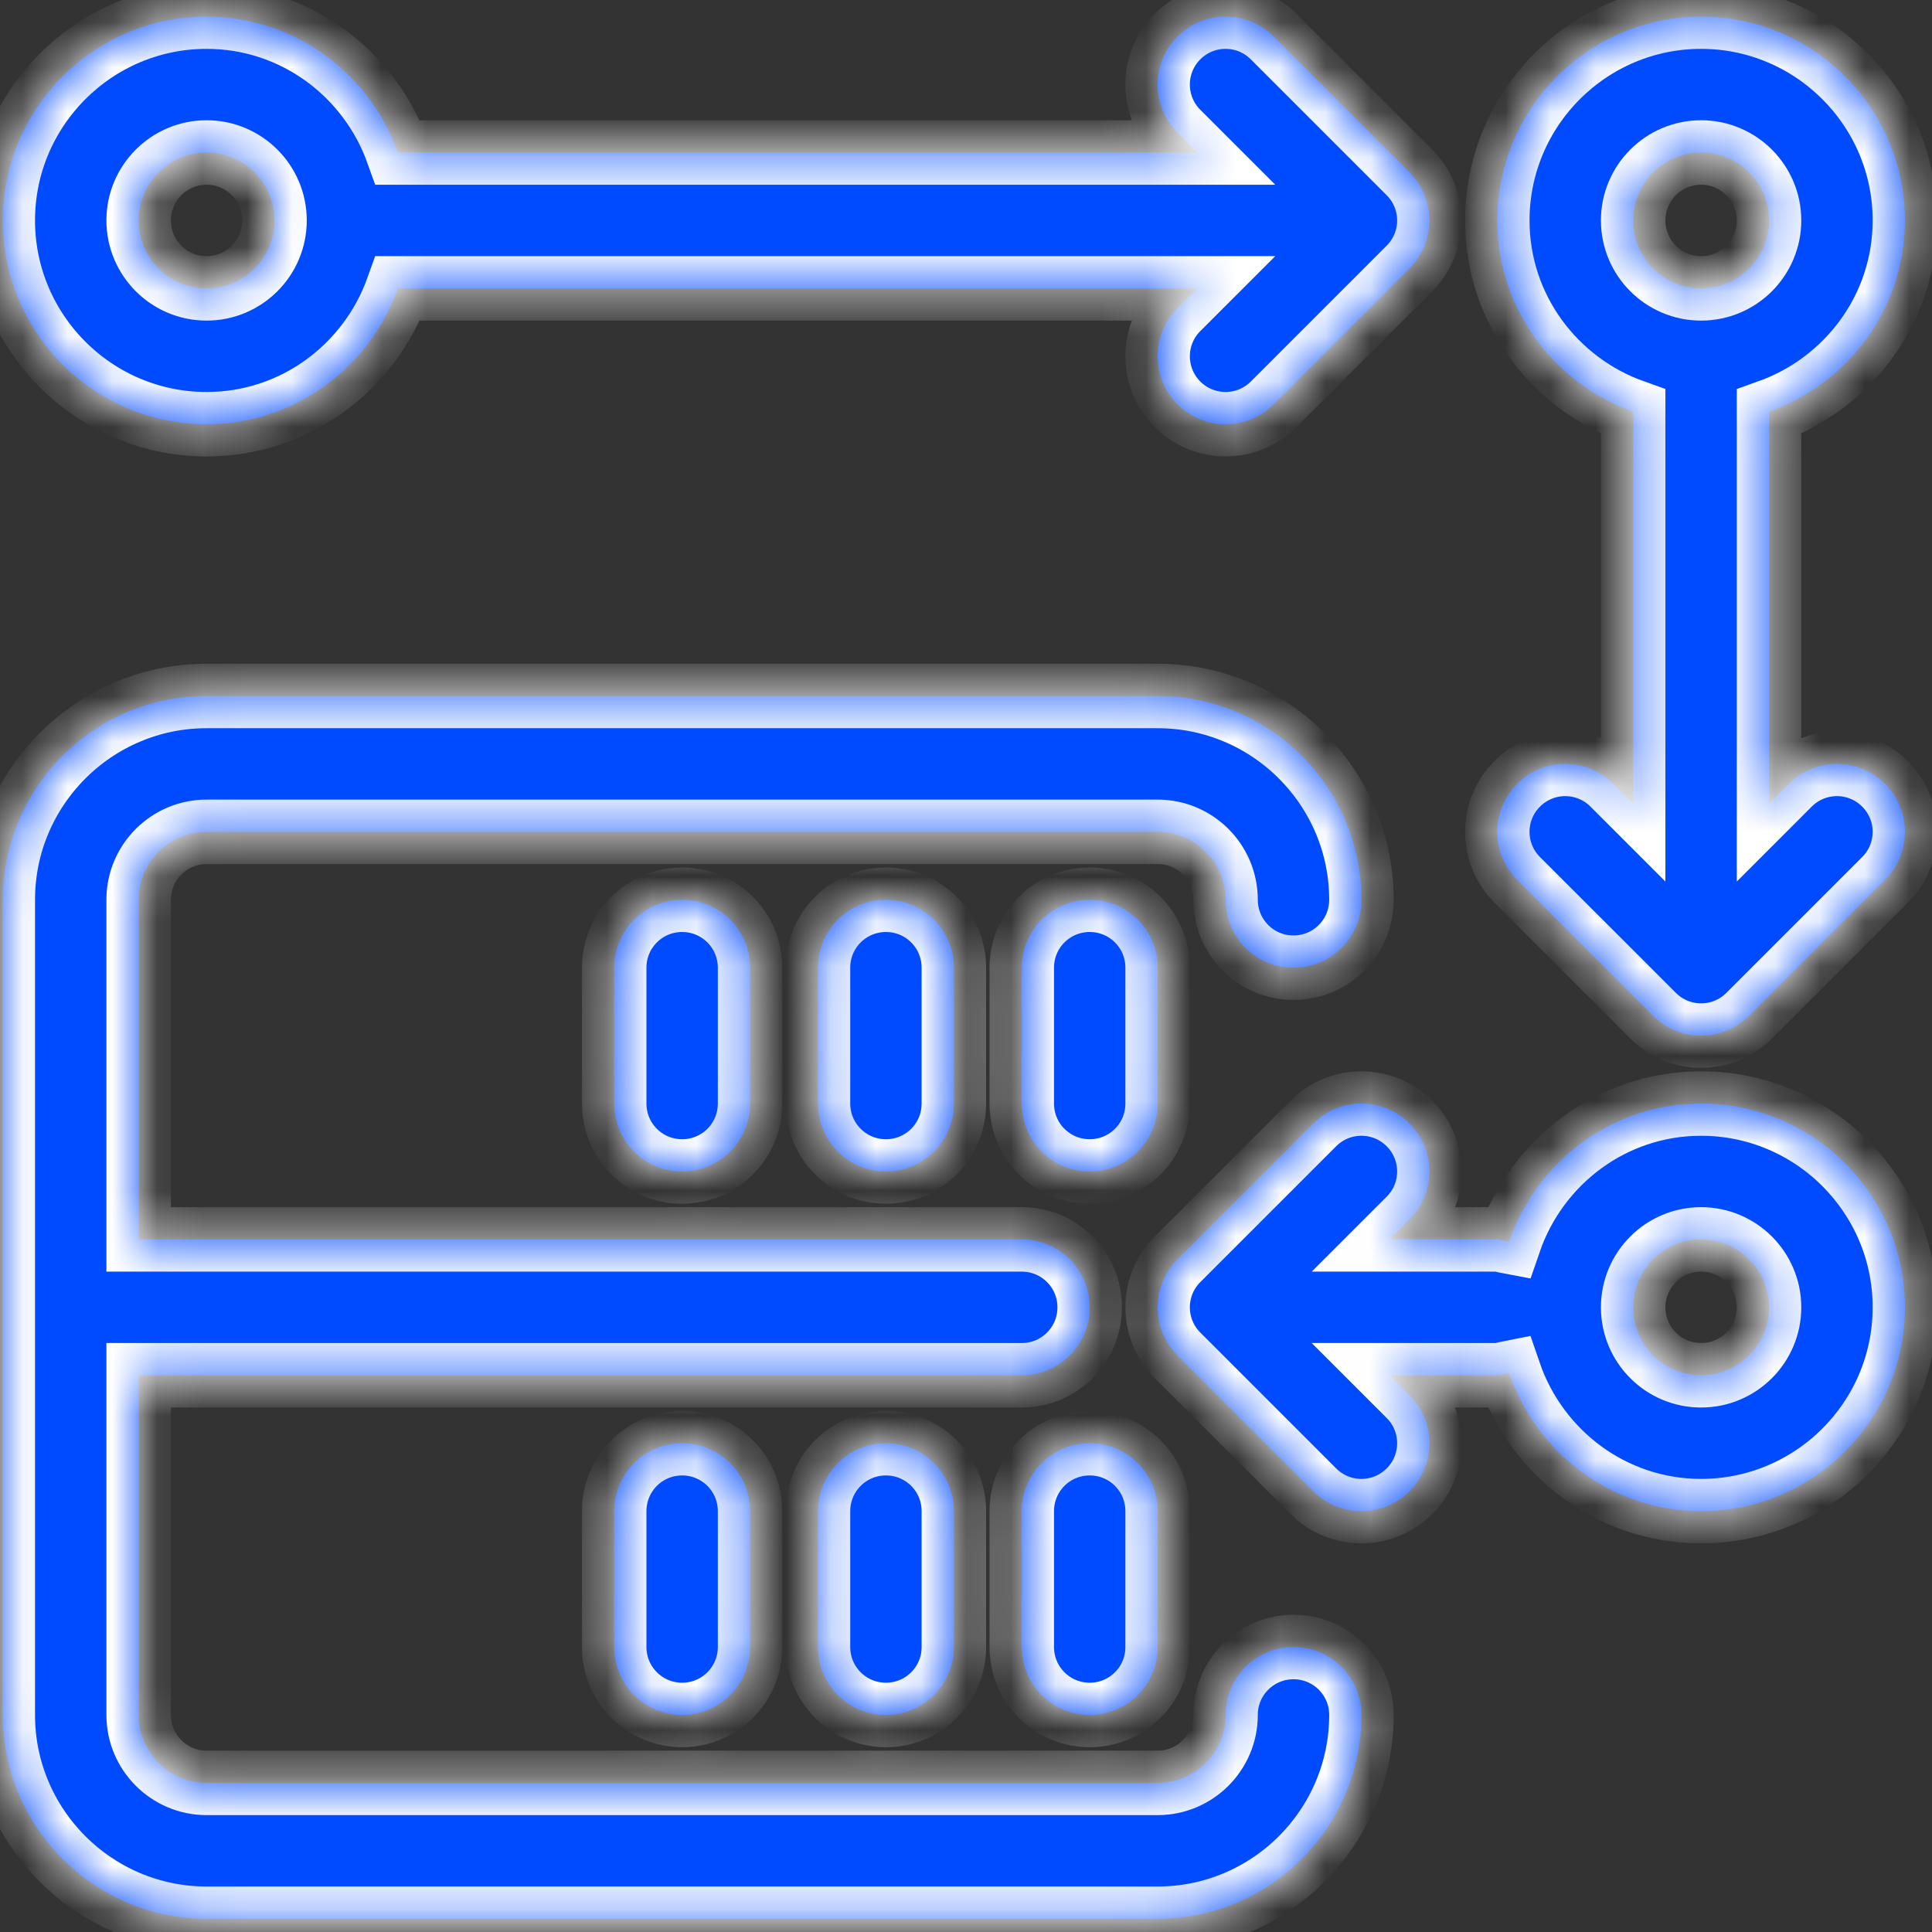 <svg width="43" height="43" viewBox="0 0 43 43" fill="none" xmlns="http://www.w3.org/2000/svg">
<rect x="0" y="0" width="43" height="43" fill="#333333" stroke="none"/>
<mask id="path-1-inside-1_3011_49718" fill="white">
<path d="M4.598 9.442C6.567 9.442 8.23 8.174 8.856 6.418H26.651L26.208 6.861C25.617 7.452 25.617 8.408 26.208 8.999C26.503 9.294 26.89 9.442 27.277 9.442C27.664 9.442 28.051 9.294 28.346 8.999L31.37 5.975C31.961 5.384 31.961 4.429 31.37 3.837L28.346 0.813C27.755 0.222 26.799 0.222 26.208 0.813C25.617 1.405 25.617 2.36 26.208 2.951L26.651 3.394H8.856C8.23 1.639 6.567 0.37 4.598 0.37C2.098 0.37 0.062 2.406 0.062 4.906C0.062 7.407 2.098 9.442 4.598 9.442ZM4.598 3.394C5.433 3.394 6.11 4.072 6.11 4.906C6.11 5.741 5.433 6.418 4.598 6.418C3.764 6.418 3.086 5.741 3.086 4.906C3.086 4.072 3.764 3.394 4.598 3.394Z"/>
<path d="M37.861 24.561C35.873 24.561 34.199 25.856 33.587 27.638C33.499 27.622 33.419 27.585 33.325 27.585H30.927L31.37 27.142C31.961 26.551 31.961 25.596 31.37 25.004C30.779 24.413 29.823 24.413 29.232 25.004L26.208 28.028C25.617 28.619 25.617 29.575 26.208 30.166L29.232 33.19C29.527 33.485 29.914 33.633 30.301 33.633C30.688 33.633 31.075 33.485 31.37 33.19C31.961 32.599 31.961 31.643 31.37 31.052L30.927 30.609H33.325C33.419 30.609 33.499 30.573 33.587 30.556C34.199 32.339 35.873 33.633 37.861 33.633C40.361 33.633 42.397 31.598 42.397 29.097C42.397 26.596 40.361 24.561 37.861 24.561ZM37.861 30.609C37.026 30.609 36.349 29.932 36.349 29.097C36.349 28.263 37.026 27.585 37.861 27.585C38.695 27.585 39.373 28.263 39.373 29.097C39.373 29.932 38.695 30.609 37.861 30.609Z"/>
<path d="M13.67 21.538V24.561C13.67 25.398 14.346 26.073 15.182 26.073C16.018 26.073 16.694 25.398 16.694 24.561V21.538C16.694 20.701 16.018 20.026 15.182 20.026C14.346 20.026 13.67 20.701 13.67 21.538Z"/>
<path d="M18.206 21.538V24.561C18.206 25.398 18.881 26.073 19.718 26.073C20.554 26.073 21.23 25.398 21.23 24.561V21.538C21.23 20.701 20.554 20.026 19.718 20.026C18.881 20.026 18.206 20.701 18.206 21.538Z"/>
<path d="M25.765 21.538C25.765 20.701 25.09 20.026 24.253 20.026C23.417 20.026 22.741 20.701 22.741 21.538V24.561C22.741 25.398 23.417 26.073 24.253 26.073C25.09 26.073 25.765 25.398 25.765 24.561V21.538Z"/>
<path d="M13.67 33.633V36.657C13.67 37.493 14.346 38.169 15.182 38.169C16.018 38.169 16.694 37.493 16.694 36.657V33.633C16.694 32.797 16.018 32.121 15.182 32.121C14.346 32.121 13.67 32.797 13.67 33.633Z"/>
<path d="M18.206 33.633V36.657C18.206 37.493 18.881 38.169 19.718 38.169C20.554 38.169 21.23 37.493 21.23 36.657V33.633C21.23 32.797 20.554 32.121 19.718 32.121C18.881 32.121 18.206 32.797 18.206 33.633Z"/>
<path d="M24.253 32.121C23.417 32.121 22.741 32.797 22.741 33.633V36.657C22.741 37.493 23.417 38.169 24.253 38.169C25.09 38.169 25.765 37.493 25.765 36.657V33.633C25.765 32.797 25.09 32.121 24.253 32.121Z"/>
<path d="M28.789 36.657C27.953 36.657 27.277 37.333 27.277 38.169C27.277 39.003 26.6 39.681 25.765 39.681H4.598C3.764 39.681 3.086 39.003 3.086 38.169V30.609H22.741C23.578 30.609 24.253 29.933 24.253 29.097C24.253 28.261 23.578 27.585 22.741 27.585H3.086V20.026C3.086 19.191 3.764 18.514 4.598 18.514H25.765C26.6 18.514 27.277 19.191 27.277 20.026C27.277 20.862 27.953 21.538 28.789 21.538C29.625 21.538 30.301 20.862 30.301 20.026C30.301 17.525 28.266 15.49 25.765 15.49H4.598C2.098 15.49 0.062 17.525 0.062 20.026V38.169C0.062 40.669 2.098 42.705 4.598 42.705H25.765C28.266 42.705 30.301 40.669 30.301 38.169C30.301 37.333 29.625 36.657 28.789 36.657Z"/>
<path d="M39.816 17.445L39.373 17.888V9.164C41.128 8.538 42.397 6.875 42.397 4.906C42.397 2.406 40.361 0.37 37.861 0.37C35.36 0.37 33.325 2.406 33.325 4.906C33.325 6.875 34.593 8.538 36.349 9.164V17.888L35.906 17.445C35.315 16.854 34.359 16.854 33.768 17.445C33.177 18.036 33.177 18.991 33.768 19.583L36.792 22.606C37.087 22.901 37.474 23.049 37.861 23.049C38.248 23.049 38.635 22.901 38.93 22.606L41.953 19.583C42.545 18.991 42.545 18.036 41.953 17.445C41.362 16.854 40.407 16.854 39.816 17.445ZM37.861 3.394C38.695 3.394 39.373 4.072 39.373 4.906C39.373 5.741 38.695 6.418 37.861 6.418C37.026 6.418 36.349 5.741 36.349 4.906C36.349 4.072 37.026 3.394 37.861 3.394Z"/>
</mask>
<path d="M4.598 9.442C6.567 9.442 8.23 8.174 8.856 6.418H26.651L26.208 6.861C25.617 7.452 25.617 8.408 26.208 8.999C26.503 9.294 26.89 9.442 27.277 9.442C27.664 9.442 28.051 9.294 28.346 8.999L31.37 5.975C31.961 5.384 31.961 4.429 31.37 3.837L28.346 0.813C27.755 0.222 26.799 0.222 26.208 0.813C25.617 1.405 25.617 2.36 26.208 2.951L26.651 3.394H8.856C8.23 1.639 6.567 0.37 4.598 0.37C2.098 0.37 0.062 2.406 0.062 4.906C0.062 7.407 2.098 9.442 4.598 9.442ZM4.598 3.394C5.433 3.394 6.11 4.072 6.11 4.906C6.11 5.741 5.433 6.418 4.598 6.418C3.764 6.418 3.086 5.741 3.086 4.906C3.086 4.072 3.764 3.394 4.598 3.394Z" fill="#004AFF"/>
<path d="M37.861 24.561C35.873 24.561 34.199 25.856 33.587 27.638C33.499 27.622 33.419 27.585 33.325 27.585H30.927L31.37 27.142C31.961 26.551 31.961 25.596 31.37 25.004C30.779 24.413 29.823 24.413 29.232 25.004L26.208 28.028C25.617 28.619 25.617 29.575 26.208 30.166L29.232 33.19C29.527 33.485 29.914 33.633 30.301 33.633C30.688 33.633 31.075 33.485 31.37 33.19C31.961 32.599 31.961 31.643 31.37 31.052L30.927 30.609H33.325C33.419 30.609 33.499 30.573 33.587 30.556C34.199 32.339 35.873 33.633 37.861 33.633C40.361 33.633 42.397 31.598 42.397 29.097C42.397 26.596 40.361 24.561 37.861 24.561ZM37.861 30.609C37.026 30.609 36.349 29.932 36.349 29.097C36.349 28.263 37.026 27.585 37.861 27.585C38.695 27.585 39.373 28.263 39.373 29.097C39.373 29.932 38.695 30.609 37.861 30.609Z" fill="#004AFF"/>
<path d="M13.67 21.538V24.561C13.67 25.398 14.346 26.073 15.182 26.073C16.018 26.073 16.694 25.398 16.694 24.561V21.538C16.694 20.701 16.018 20.026 15.182 20.026C14.346 20.026 13.67 20.701 13.67 21.538Z" fill="#004AFF"/>
<path d="M18.206 21.538V24.561C18.206 25.398 18.881 26.073 19.718 26.073C20.554 26.073 21.23 25.398 21.23 24.561V21.538C21.23 20.701 20.554 20.026 19.718 20.026C18.881 20.026 18.206 20.701 18.206 21.538Z" fill="#004AFF"/>
<path d="M25.765 21.538C25.765 20.701 25.09 20.026 24.253 20.026C23.417 20.026 22.741 20.701 22.741 21.538V24.561C22.741 25.398 23.417 26.073 24.253 26.073C25.09 26.073 25.765 25.398 25.765 24.561V21.538Z" fill="#004AFF"/>
<path d="M13.67 33.633V36.657C13.67 37.493 14.346 38.169 15.182 38.169C16.018 38.169 16.694 37.493 16.694 36.657V33.633C16.694 32.797 16.018 32.121 15.182 32.121C14.346 32.121 13.67 32.797 13.67 33.633Z" fill="#004AFF"/>
<path d="M18.206 33.633V36.657C18.206 37.493 18.881 38.169 19.718 38.169C20.554 38.169 21.23 37.493 21.23 36.657V33.633C21.23 32.797 20.554 32.121 19.718 32.121C18.881 32.121 18.206 32.797 18.206 33.633Z" fill="#004AFF"/>
<path d="M24.253 32.121C23.417 32.121 22.741 32.797 22.741 33.633V36.657C22.741 37.493 23.417 38.169 24.253 38.169C25.09 38.169 25.765 37.493 25.765 36.657V33.633C25.765 32.797 25.09 32.121 24.253 32.121Z" fill="#004AFF"/>
<path d="M28.789 36.657C27.953 36.657 27.277 37.333 27.277 38.169C27.277 39.003 26.6 39.681 25.765 39.681H4.598C3.764 39.681 3.086 39.003 3.086 38.169V30.609H22.741C23.578 30.609 24.253 29.933 24.253 29.097C24.253 28.261 23.578 27.585 22.741 27.585H3.086V20.026C3.086 19.191 3.764 18.514 4.598 18.514H25.765C26.6 18.514 27.277 19.191 27.277 20.026C27.277 20.862 27.953 21.538 28.789 21.538C29.625 21.538 30.301 20.862 30.301 20.026C30.301 17.525 28.266 15.49 25.765 15.49H4.598C2.098 15.49 0.062 17.525 0.062 20.026V38.169C0.062 40.669 2.098 42.705 4.598 42.705H25.765C28.266 42.705 30.301 40.669 30.301 38.169C30.301 37.333 29.625 36.657 28.789 36.657Z" fill="#004AFF"/>
<path d="M39.816 17.445L39.373 17.888V9.164C41.128 8.538 42.397 6.875 42.397 4.906C42.397 2.406 40.361 0.37 37.861 0.37C35.36 0.37 33.325 2.406 33.325 4.906C33.325 6.875 34.593 8.538 36.349 9.164V17.888L35.906 17.445C35.315 16.854 34.359 16.854 33.768 17.445C33.177 18.036 33.177 18.991 33.768 19.583L36.792 22.606C37.087 22.901 37.474 23.049 37.861 23.049C38.248 23.049 38.635 22.901 38.93 22.606L41.953 19.583C42.545 18.991 42.545 18.036 41.953 17.445C41.362 16.854 40.407 16.854 39.816 17.445ZM37.861 3.394C38.695 3.394 39.373 4.072 39.373 4.906C39.373 5.741 38.695 6.418 37.861 6.418C37.026 6.418 36.349 5.741 36.349 4.906C36.349 4.072 37.026 3.394 37.861 3.394Z" fill="#004AFF"/>
<path d="M4.598 9.442C6.567 9.442 8.23 8.174 8.856 6.418H26.651L26.208 6.861C25.617 7.452 25.617 8.408 26.208 8.999C26.503 9.294 26.89 9.442 27.277 9.442C27.664 9.442 28.051 9.294 28.346 8.999L31.37 5.975C31.961 5.384 31.961 4.429 31.37 3.837L28.346 0.813C27.755 0.222 26.799 0.222 26.208 0.813C25.617 1.405 25.617 2.36 26.208 2.951L26.651 3.394H8.856C8.23 1.639 6.567 0.37 4.598 0.37C2.098 0.37 0.062 2.406 0.062 4.906C0.062 7.407 2.098 9.442 4.598 9.442ZM4.598 3.394C5.433 3.394 6.11 4.072 6.11 4.906C6.11 5.741 5.433 6.418 4.598 6.418C3.764 6.418 3.086 5.741 3.086 4.906C3.086 4.072 3.764 3.394 4.598 3.394Z" stroke="white" stroke-width="1.435" mask="url(#path-1-inside-1_3011_49718)"/>
<path d="M37.861 24.561C35.873 24.561 34.199 25.856 33.587 27.638C33.499 27.622 33.419 27.585 33.325 27.585H30.927L31.37 27.142C31.961 26.551 31.961 25.596 31.37 25.004C30.779 24.413 29.823 24.413 29.232 25.004L26.208 28.028C25.617 28.619 25.617 29.575 26.208 30.166L29.232 33.19C29.527 33.485 29.914 33.633 30.301 33.633C30.688 33.633 31.075 33.485 31.37 33.19C31.961 32.599 31.961 31.643 31.37 31.052L30.927 30.609H33.325C33.419 30.609 33.499 30.573 33.587 30.556C34.199 32.339 35.873 33.633 37.861 33.633C40.361 33.633 42.397 31.598 42.397 29.097C42.397 26.596 40.361 24.561 37.861 24.561ZM37.861 30.609C37.026 30.609 36.349 29.932 36.349 29.097C36.349 28.263 37.026 27.585 37.861 27.585C38.695 27.585 39.373 28.263 39.373 29.097C39.373 29.932 38.695 30.609 37.861 30.609Z" stroke="white" stroke-width="1.435" mask="url(#path-1-inside-1_3011_49718)"/>
<path d="M13.67 21.538V24.561C13.67 25.398 14.346 26.073 15.182 26.073C16.018 26.073 16.694 25.398 16.694 24.561V21.538C16.694 20.701 16.018 20.026 15.182 20.026C14.346 20.026 13.67 20.701 13.67 21.538Z" stroke="white" stroke-width="1.435" mask="url(#path-1-inside-1_3011_49718)"/>
<path d="M18.206 21.538V24.561C18.206 25.398 18.881 26.073 19.718 26.073C20.554 26.073 21.23 25.398 21.23 24.561V21.538C21.23 20.701 20.554 20.026 19.718 20.026C18.881 20.026 18.206 20.701 18.206 21.538Z" stroke="white" stroke-width="1.435" mask="url(#path-1-inside-1_3011_49718)"/>
<path d="M25.765 21.538C25.765 20.701 25.09 20.026 24.253 20.026C23.417 20.026 22.741 20.701 22.741 21.538V24.561C22.741 25.398 23.417 26.073 24.253 26.073C25.09 26.073 25.765 25.398 25.765 24.561V21.538Z" stroke="white" stroke-width="1.435" mask="url(#path-1-inside-1_3011_49718)"/>
<path d="M13.67 33.633V36.657C13.67 37.493 14.346 38.169 15.182 38.169C16.018 38.169 16.694 37.493 16.694 36.657V33.633C16.694 32.797 16.018 32.121 15.182 32.121C14.346 32.121 13.67 32.797 13.67 33.633Z" stroke="white" stroke-width="1.435" mask="url(#path-1-inside-1_3011_49718)"/>
<path d="M18.206 33.633V36.657C18.206 37.493 18.881 38.169 19.718 38.169C20.554 38.169 21.23 37.493 21.23 36.657V33.633C21.23 32.797 20.554 32.121 19.718 32.121C18.881 32.121 18.206 32.797 18.206 33.633Z" stroke="white" stroke-width="1.435" mask="url(#path-1-inside-1_3011_49718)"/>
<path d="M24.253 32.121C23.417 32.121 22.741 32.797 22.741 33.633V36.657C22.741 37.493 23.417 38.169 24.253 38.169C25.09 38.169 25.765 37.493 25.765 36.657V33.633C25.765 32.797 25.09 32.121 24.253 32.121Z" stroke="white" stroke-width="1.435" mask="url(#path-1-inside-1_3011_49718)"/>
<path d="M28.789 36.657C27.953 36.657 27.277 37.333 27.277 38.169C27.277 39.003 26.6 39.681 25.765 39.681H4.598C3.764 39.681 3.086 39.003 3.086 38.169V30.609H22.741C23.578 30.609 24.253 29.933 24.253 29.097C24.253 28.261 23.578 27.585 22.741 27.585H3.086V20.026C3.086 19.191 3.764 18.514 4.598 18.514H25.765C26.6 18.514 27.277 19.191 27.277 20.026C27.277 20.862 27.953 21.538 28.789 21.538C29.625 21.538 30.301 20.862 30.301 20.026C30.301 17.525 28.266 15.49 25.765 15.49H4.598C2.098 15.49 0.062 17.525 0.062 20.026V38.169C0.062 40.669 2.098 42.705 4.598 42.705H25.765C28.266 42.705 30.301 40.669 30.301 38.169C30.301 37.333 29.625 36.657 28.789 36.657Z" stroke="white" stroke-width="1.435" mask="url(#path-1-inside-1_3011_49718)"/>
<path d="M39.816 17.445L39.373 17.888V9.164C41.128 8.538 42.397 6.875 42.397 4.906C42.397 2.406 40.361 0.37 37.861 0.37C35.36 0.37 33.325 2.406 33.325 4.906C33.325 6.875 34.593 8.538 36.349 9.164V17.888L35.906 17.445C35.315 16.854 34.359 16.854 33.768 17.445C33.177 18.036 33.177 18.991 33.768 19.583L36.792 22.606C37.087 22.901 37.474 23.049 37.861 23.049C38.248 23.049 38.635 22.901 38.93 22.606L41.953 19.583C42.545 18.991 42.545 18.036 41.953 17.445C41.362 16.854 40.407 16.854 39.816 17.445ZM37.861 3.394C38.695 3.394 39.373 4.072 39.373 4.906C39.373 5.741 38.695 6.418 37.861 6.418C37.026 6.418 36.349 5.741 36.349 4.906C36.349 4.072 37.026 3.394 37.861 3.394Z" stroke="white" stroke-width="1.435" mask="url(#path-1-inside-1_3011_49718)"/>
</svg>
